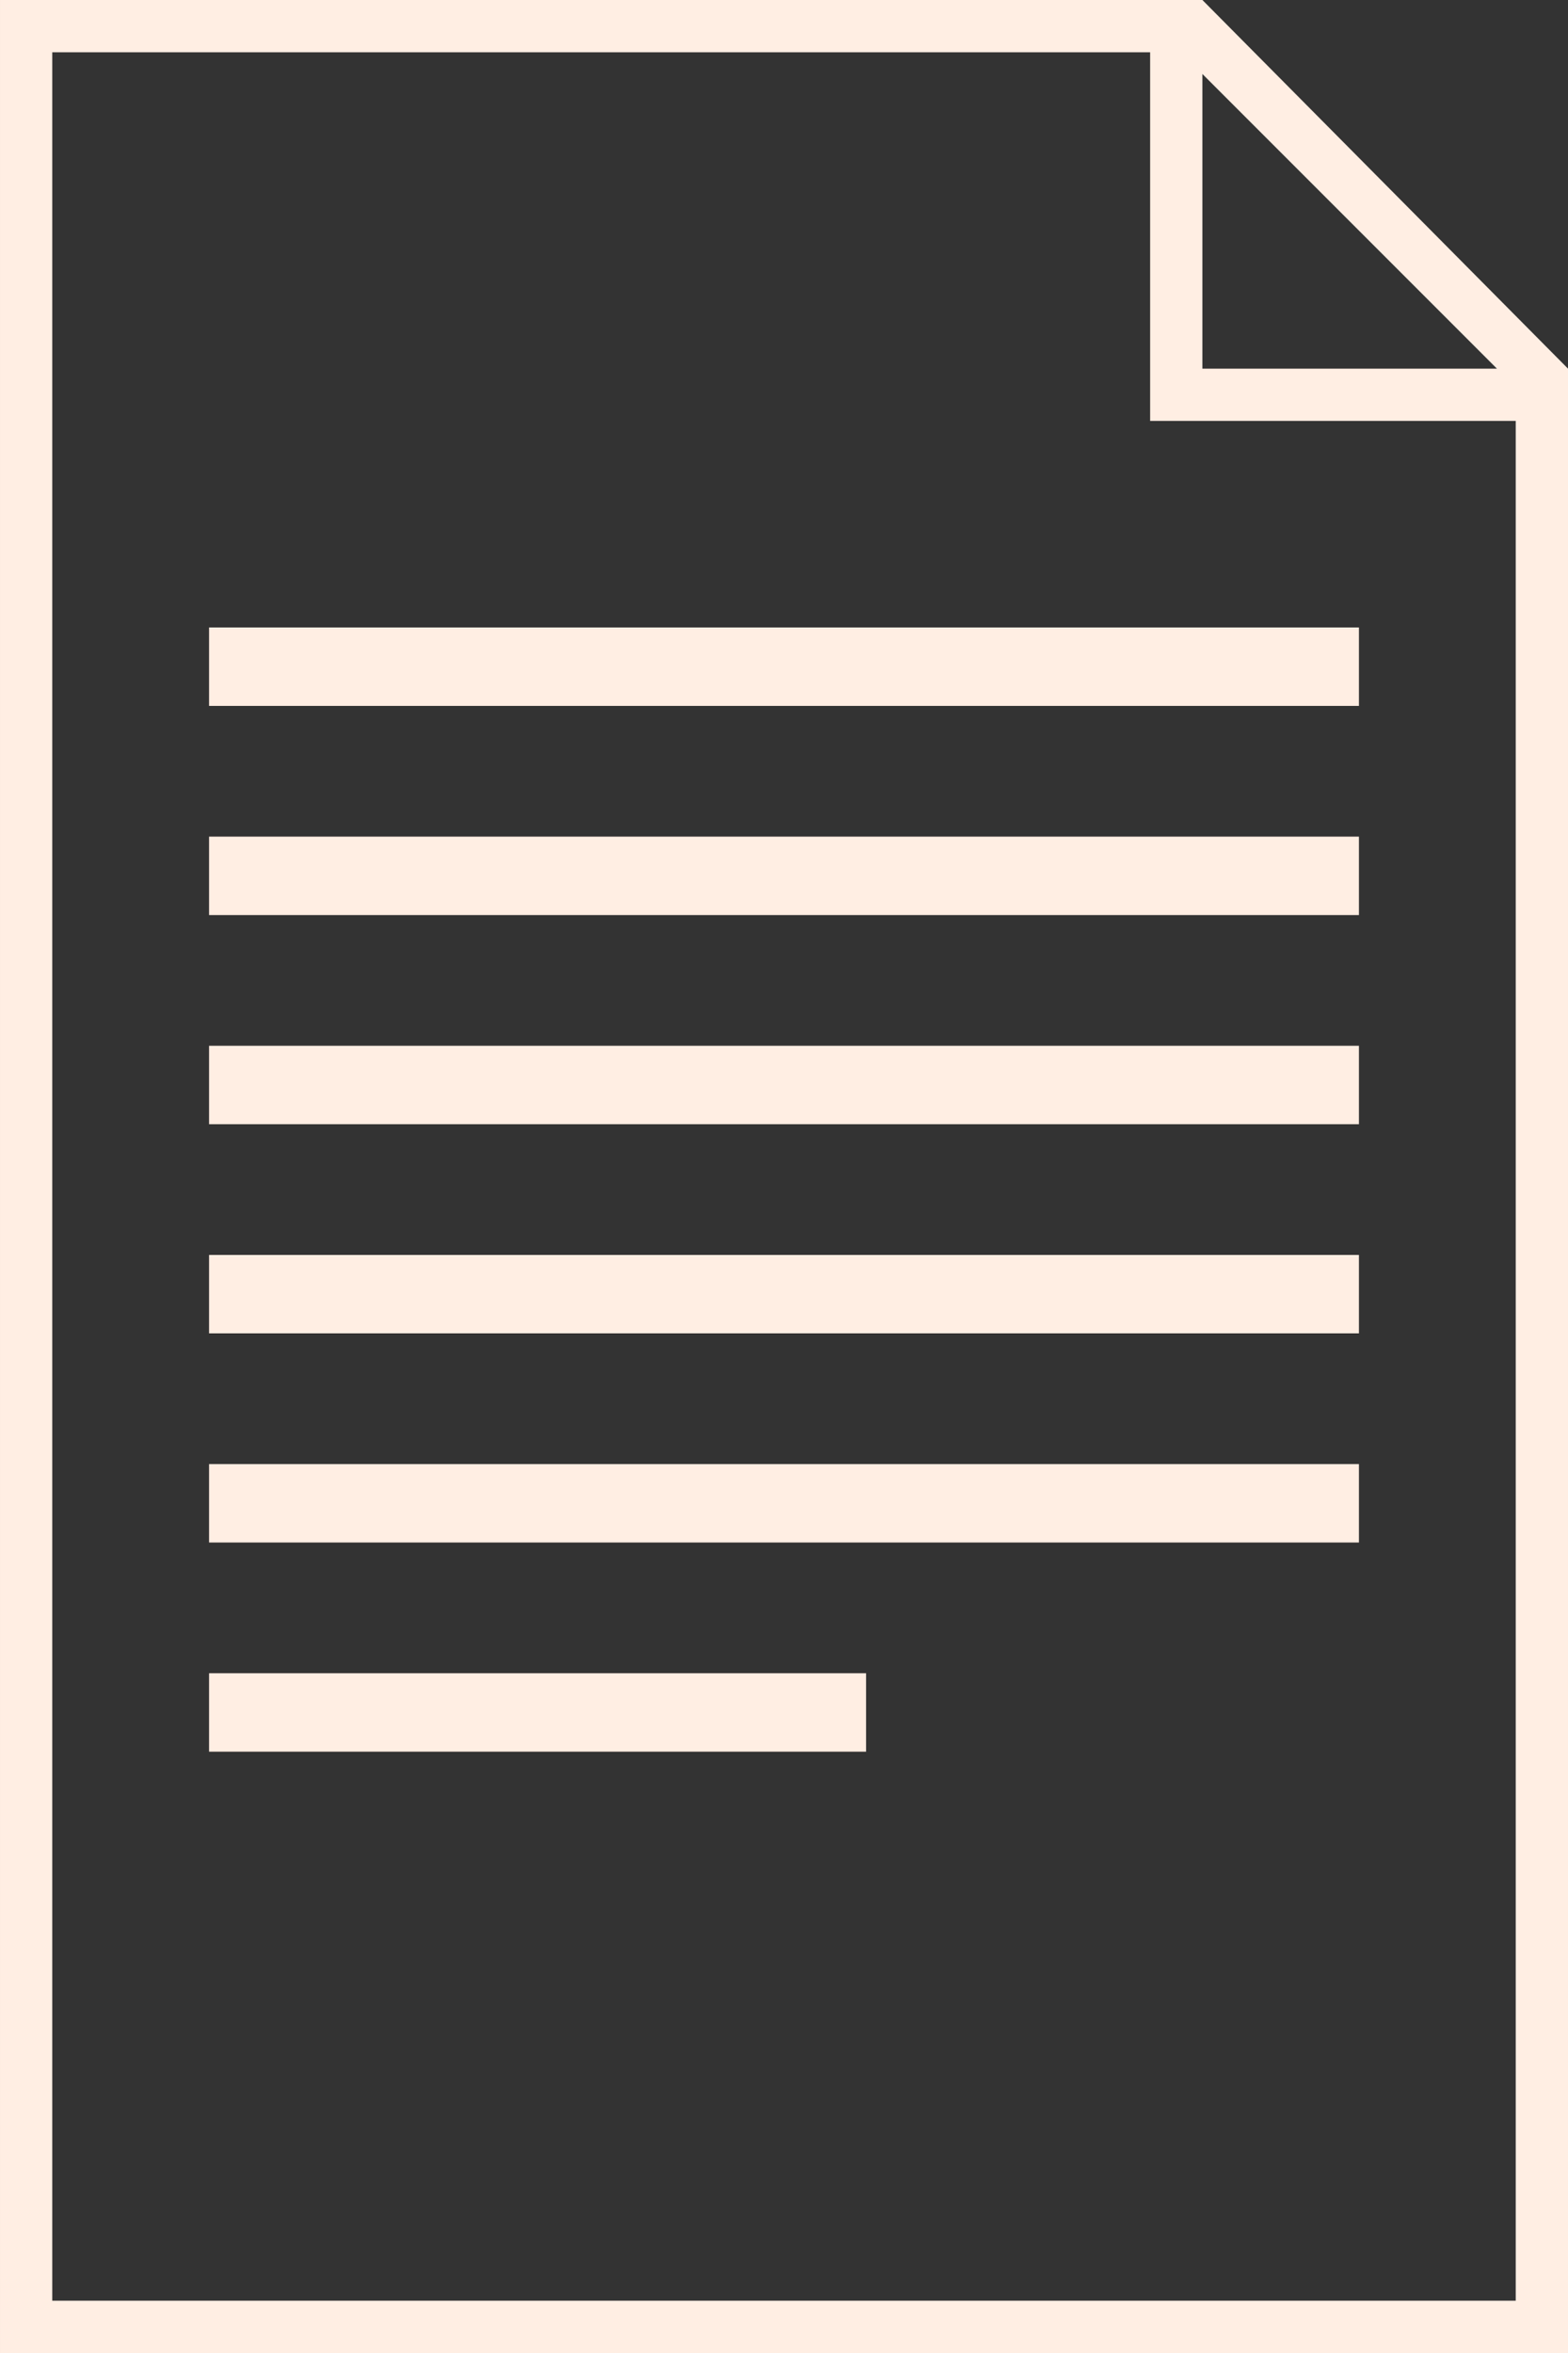 <?xml version="1.0" encoding="UTF-8"?> <!-- Creator: CorelDRAW 2019 (64-Bit) --> <svg xmlns="http://www.w3.org/2000/svg" xmlns:xlink="http://www.w3.org/1999/xlink" xml:space="preserve" width="60px" height="90px" style="shape-rendering:geometricPrecision; text-rendering:geometricPrecision; image-rendering:optimizeQuality; fill-rule:evenodd; clip-rule:evenodd" viewBox="0 0 60 90"><rect x="0" y="0" width="60" height="90" fill="#333333" stroke="none"/> <defs> <style type="text/css"> <![CDATA[ .fil0 {fill:#FFEEE3} ]]> </style> </defs> <g id="Слой_x0020_1">  <path class="fil0" d="M0 0l2 0 42.01 0 2 0 13.99 14.1 0 2 0 71.9 0 2 -2 0 -56 0 -2 0 0 -2 0 -86 0 -2zm46.01 2.83l0 11.27 11.27 0 -11.27 -11.27zm-38.01 61.17l25.14 0 0 3 -25.14 0 0 -3zm0 -16l44 0 0 3 -44 0 0 -3zm0 -16l44 0 0 3 -44 0 0 -3zm0 24l44 0 0 3 -44 0 0 -3zm0 -16l44 0 0 3 -44 0 0 -3zm0 -16l44 0 0 3 -44 0 0 -3zm36.01 -22l-42.01 0 0 86 56 0 0 -71.9 -11.99 0 -2 0 0 -2 0 -12.1z"></path> </g> </svg> 